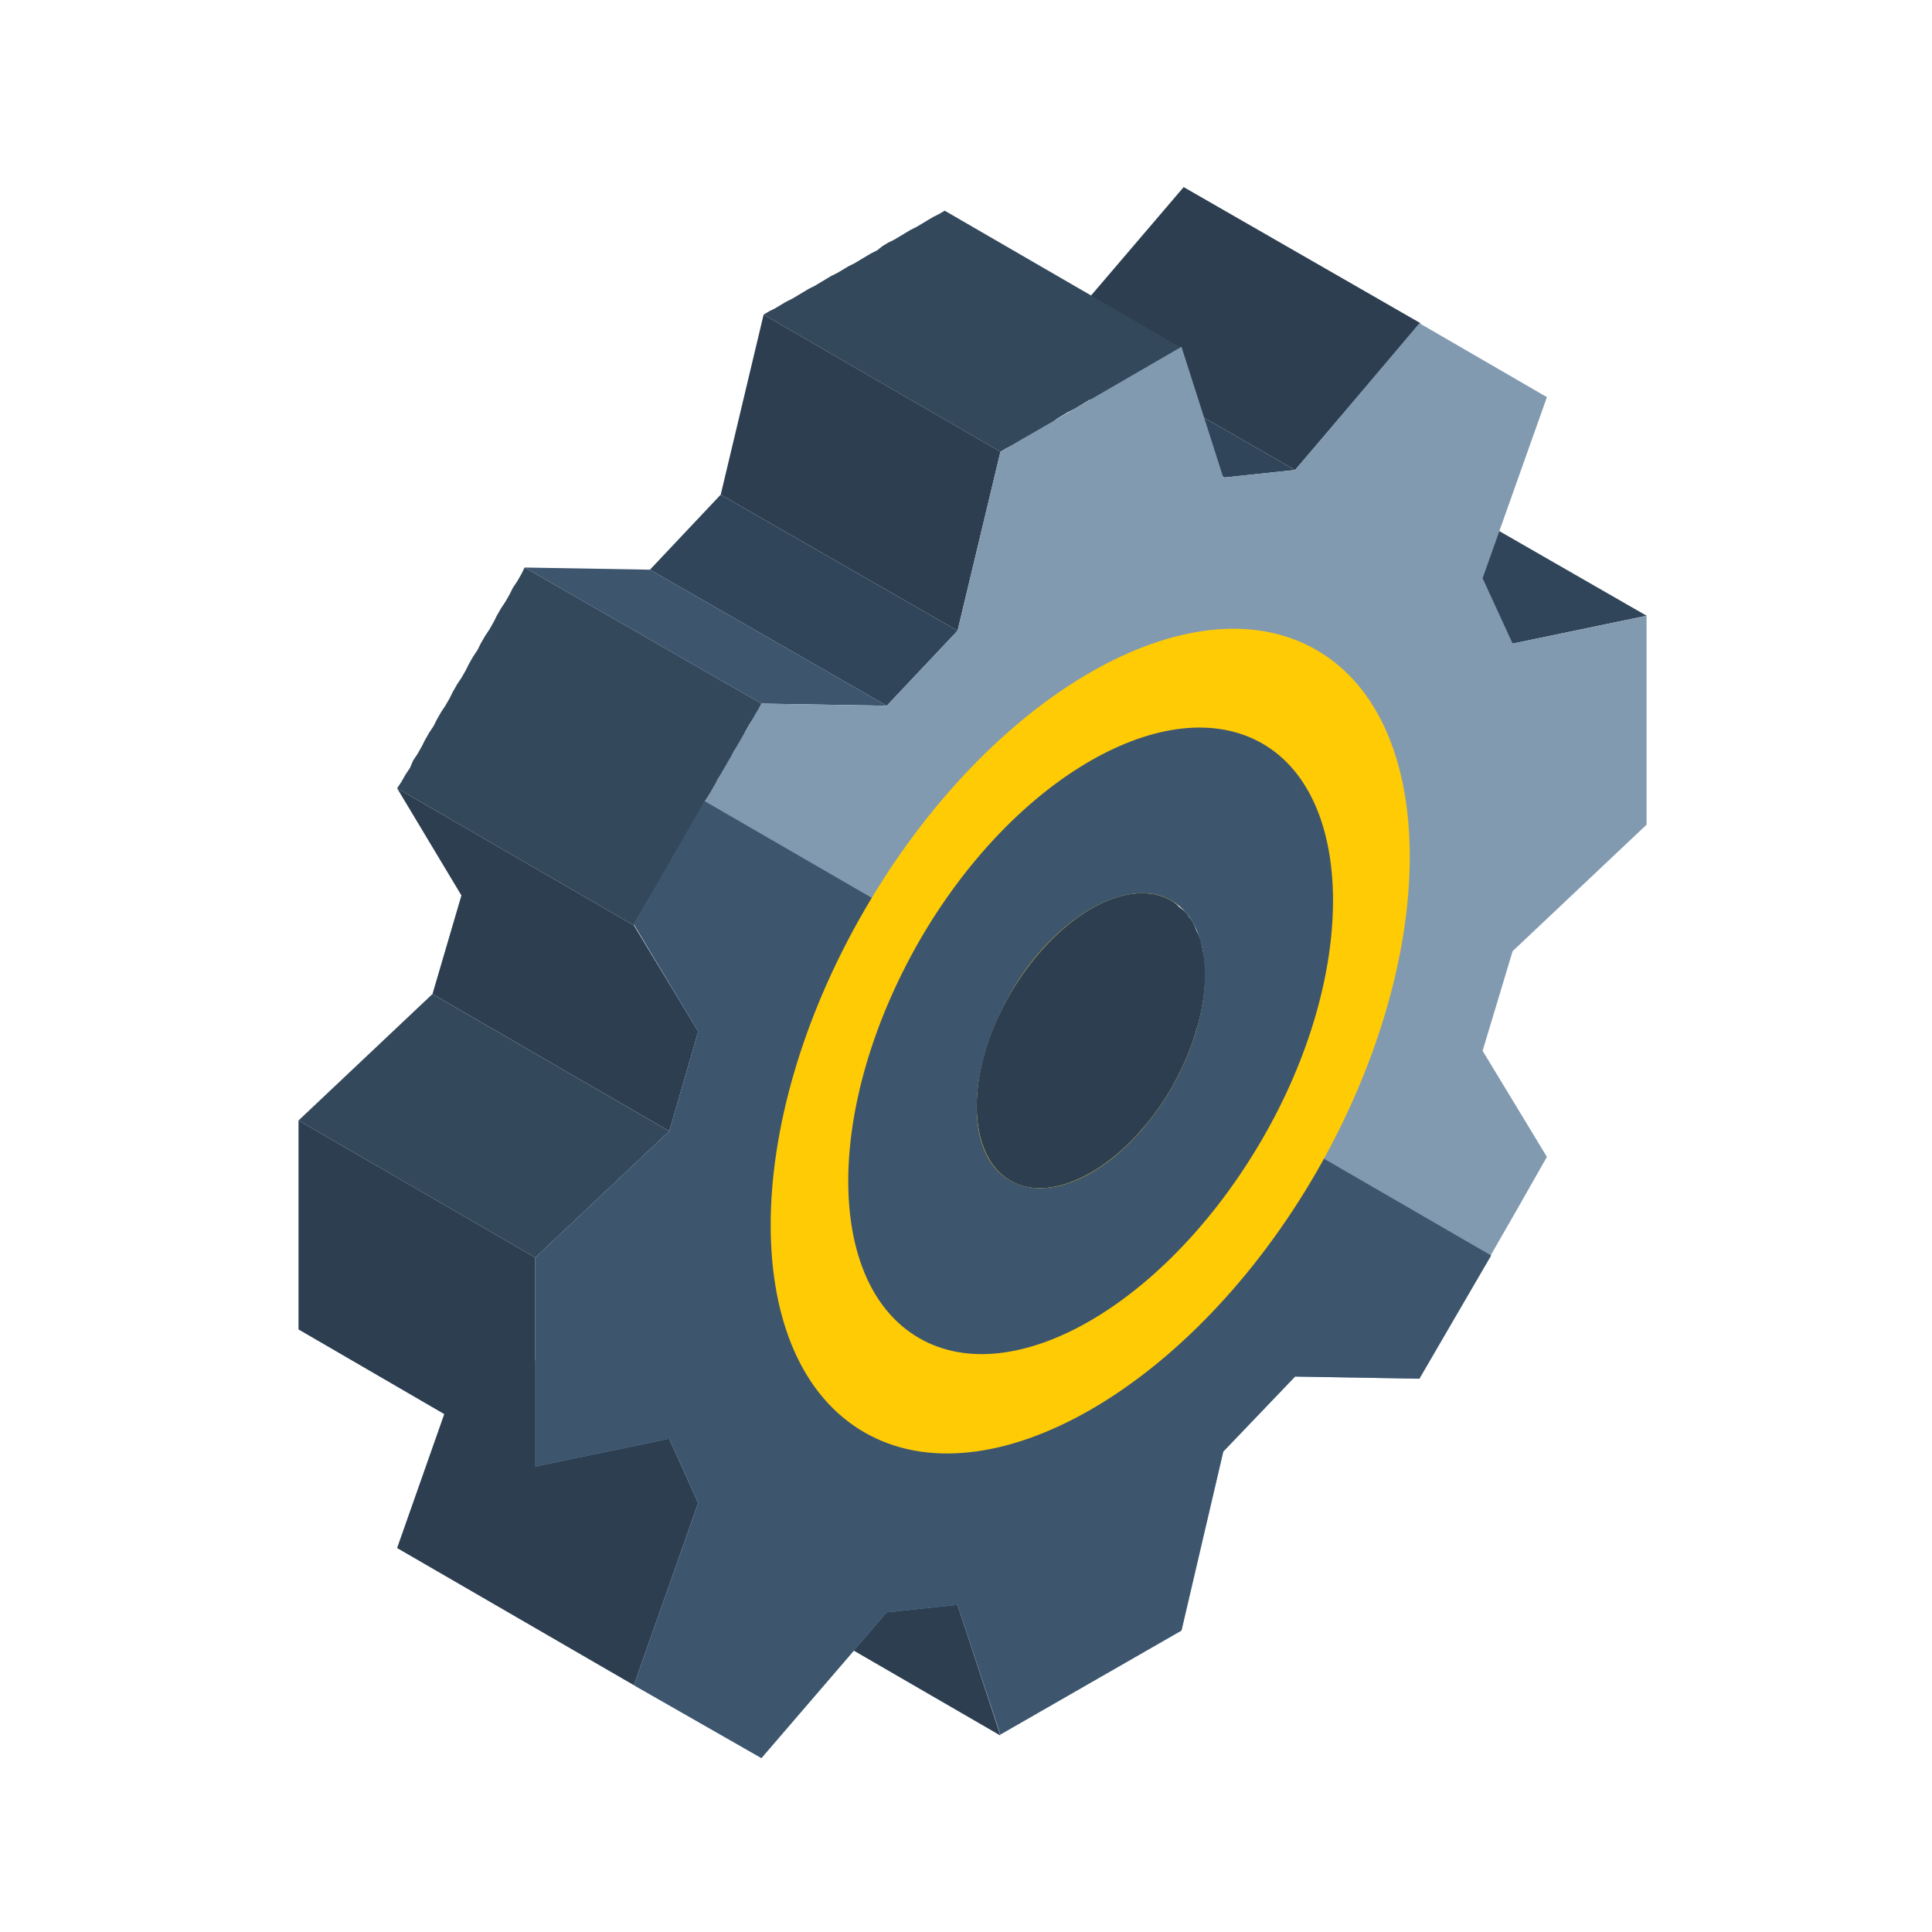 <svg width="88" height="88" viewBox="0 0 88 88" fill="none" xmlns="http://www.w3.org/2000/svg">
<mask id="mask0_2524_3169" style="mask-type:alpha" maskUnits="userSpaceOnUse" x="0" y="0" width="88" height="88">
<rect width="88" height="88" fill="#D9D9D9"/>
</mask>
<g mask="url(#mask0_2524_3169)">
<path fill-rule="evenodd" clip-rule="evenodd" d="M75 28.046L64.213 21.847L58.112 23.116L68.899 29.315L75 28.046Z" fill="#304559"/>
<path fill-rule="evenodd" clip-rule="evenodd" d="M64.701 14.721L53.914 8.522L48.203 15.209L58.99 21.408L64.701 14.721Z" fill="#2C3E50"/>
<path fill-rule="evenodd" clip-rule="evenodd" d="M58.99 21.408L48.203 15.209L44.981 15.502L55.769 21.75L58.99 21.408Z" fill="#304559"/>
<path fill-rule="evenodd" clip-rule="evenodd" d="M53.816 15.844L43.029 9.596L42.785 9.742L42.492 9.889L42.248 10.035L42.004 10.182L41.76 10.328L41.467 10.475L41.223 10.621L40.979 10.768L40.735 10.914L40.442 11.06L40.198 11.207L39.954 11.402L39.661 11.549L39.417 11.695L39.173 11.841L38.929 11.988L38.636 12.134L38.392 12.281L38.148 12.427L37.855 12.573L37.611 12.72L37.367 12.866L37.123 13.013L36.83 13.159L36.586 13.306L36.342 13.452L36.098 13.598L35.805 13.745L35.561 13.891L35.317 14.038L35.024 14.184L34.78 14.331L45.567 20.578L45.811 20.432L46.104 20.285L46.348 20.139L46.592 19.993L46.885 19.846L47.129 19.7L47.373 19.553L47.617 19.407L47.91 19.261L48.154 19.065L48.398 18.919L48.642 18.772L48.935 18.626L49.179 18.48L49.423 18.333L49.667 18.187L49.96 18.04L50.204 17.894L50.448 17.747L50.741 17.601L50.985 17.454L51.229 17.308L51.473 17.162L51.766 17.015L52.01 16.869L52.254 16.722L52.547 16.576L52.791 16.43L53.035 16.283L53.279 16.137L53.572 15.99L53.816 15.844Z" fill="#34485C"/>
<path fill-rule="evenodd" clip-rule="evenodd" d="M45.568 20.578L34.781 14.331L32.828 22.531L43.615 28.73L45.568 20.578Z" fill="#2C3E50"/>
<path fill-rule="evenodd" clip-rule="evenodd" d="M43.614 28.73L32.827 22.531L29.605 25.948L40.392 32.146L43.614 28.73Z" fill="#304559"/>
<path fill-rule="evenodd" clip-rule="evenodd" d="M40.393 32.146L29.606 25.948L23.895 25.85L34.682 32.049L40.393 32.146Z" fill="#3D566E"/>
<path fill-rule="evenodd" clip-rule="evenodd" d="M34.683 32.049L23.896 25.85L23.75 26.143L23.555 26.484L23.359 26.777L23.213 27.07L23.018 27.412L22.823 27.705L22.627 28.046L22.481 28.339L22.286 28.681L22.09 28.974L21.895 29.315L21.749 29.608L21.553 29.901L21.358 30.243L21.212 30.536L21.017 30.877L20.821 31.17L20.626 31.512L20.48 31.805L20.284 32.146L20.089 32.439L19.894 32.781L19.747 33.074L19.552 33.367L19.357 33.708L19.21 34.001L19.015 34.343L18.82 34.636L18.674 34.977L18.478 35.27L18.283 35.612L18.088 35.905L28.875 42.152L29.07 41.811L29.265 41.518L29.412 41.176L29.607 40.883L29.802 40.542L29.997 40.249L30.144 39.907L30.339 39.614L30.535 39.273L30.681 38.98L30.876 38.687L31.071 38.345L31.267 38.052L31.413 37.711L31.608 37.418L31.803 37.076L31.95 36.783L32.145 36.442L32.34 36.149L32.536 35.856L32.682 35.514L32.877 35.221L33.073 34.88L33.268 34.587L33.414 34.245L33.609 33.952L33.805 33.611L33.951 33.318L34.146 32.976L34.342 32.683L34.537 32.39L34.683 32.049Z" fill="#34485C"/>
<path fill-rule="evenodd" clip-rule="evenodd" d="M28.875 42.152L18.088 35.905L21.017 40.786L19.699 45.276L30.486 51.524L31.803 46.984L28.875 42.152Z" fill="#2C3E50"/>
<path fill-rule="evenodd" clip-rule="evenodd" d="M30.485 51.524L19.698 45.276L13.597 51.036L24.384 57.283L30.485 51.524Z" fill="#34485C"/>
<path fill-rule="evenodd" clip-rule="evenodd" d="M24.384 57.283L13.597 51.036V60.554L20.235 64.41L18.087 70.511L28.874 76.759L31.803 68.461L30.485 65.532L24.384 61.969V57.283Z" fill="#2C3E50"/>
<path fill-rule="evenodd" clip-rule="evenodd" d="M43.615 73.098L32.828 66.899L34.781 72.805L45.568 79.053L43.615 73.098Z" fill="#2C3E50"/>
<path fill-rule="evenodd" clip-rule="evenodd" d="M46.007 53.818L35.22 47.57L35.415 47.668L35.61 47.766L35.854 47.814L36.05 47.863L36.245 47.912H36.489H36.733H36.928L37.172 47.863L37.416 47.814L37.66 47.766L37.904 47.668L38.148 47.57L38.392 47.473L38.685 47.375L38.929 47.229L39.173 47.082L39.417 46.887L39.661 46.74L39.906 46.545L40.15 46.35L40.394 46.106L40.638 45.862L40.882 45.618L41.077 45.374L41.321 45.13L41.565 44.837L41.76 44.544L42.004 44.3L42.2 43.958L42.395 43.665L42.59 43.324L42.785 42.982L42.932 42.64L43.127 42.348L43.273 42.006L43.371 41.664L43.517 41.322L43.615 41.03L43.713 40.688L43.81 40.346L43.908 40.053L43.957 39.712L44.005 39.419L44.054 39.077L44.103 38.784V38.492V38.199V37.906V37.613L44.054 37.369L44.005 37.125L43.957 36.832L43.908 36.588L43.81 36.393L43.713 36.149L43.615 35.953L43.517 35.758L43.371 35.563L43.273 35.368L43.127 35.221L42.932 35.075L42.785 34.928L42.59 34.831L53.377 41.03L53.572 41.176L53.719 41.322L53.914 41.469L54.06 41.615L54.158 41.762L54.304 41.957L54.402 42.152L54.5 42.396L54.597 42.592L54.695 42.836L54.744 43.08L54.793 43.324L54.841 43.568L54.89 43.861V44.154V44.398V44.69V45.032L54.841 45.325L54.793 45.618L54.744 45.959L54.695 46.252L54.597 46.594L54.5 46.887L54.402 47.229L54.304 47.57L54.158 47.912L54.06 48.205L53.914 48.546L53.719 48.888L53.572 49.23L53.377 49.571L53.182 49.864L52.987 50.206L52.791 50.499L52.547 50.792L52.352 51.085L52.108 51.329L51.864 51.621L51.669 51.865L51.425 52.11L51.181 52.354L50.937 52.549L50.693 52.744L50.449 52.939L50.204 53.135L49.96 53.281L49.667 53.427L49.423 53.574L49.179 53.72L48.935 53.818L48.691 53.916L48.447 53.964L48.203 54.062L47.959 54.111H47.715L47.52 54.16H47.276L47.032 54.111H46.837L46.593 54.062L46.397 53.964L46.202 53.916L46.007 53.818Z" fill="#2C3E50"/>
<path fill-rule="evenodd" clip-rule="evenodd" d="M67.531 47.863L68.898 43.324L74.999 37.564V28.046L68.898 29.315L67.531 26.338L70.46 18.089L64.651 14.721L58.989 21.408L55.719 21.75L53.815 15.795L45.566 20.578L43.614 28.73L40.392 32.146L34.682 32.049C32.729 35.416 30.826 38.784 28.873 42.103L31.802 46.984L30.484 51.524L24.383 57.283V66.801L30.484 65.532L31.802 68.461L28.873 76.759L34.682 80.078L40.392 73.44L43.614 73.098L45.566 79.004L53.815 74.269L55.719 66.118L58.989 62.701L64.651 62.799C66.603 59.431 68.556 56.063 70.46 52.695L67.531 47.863V47.863ZM53.376 49.523C51.326 53.086 48.007 54.941 46.006 53.769C44.005 52.598 43.956 48.791 46.006 45.276C48.056 41.762 51.326 39.858 53.376 41.03C55.426 42.201 55.377 46.008 53.376 49.523V49.523Z" fill="#829AB0"/>
<path fill-rule="evenodd" clip-rule="evenodd" d="M32.095 36.49L28.873 42.103L31.802 46.984L30.484 51.524L24.383 57.283V66.801L30.484 65.532L31.802 68.461L28.873 76.759L34.682 80.078L40.392 73.44L43.614 73.098L45.566 79.004L53.815 74.269L55.719 66.118L58.989 62.701L64.651 62.799L67.921 57.186L53.669 48.937L53.376 49.523C51.326 53.086 48.007 54.941 46.006 53.769C44.005 52.598 43.956 48.791 46.006 45.276C46.09 45.08 46.206 44.899 46.347 44.739L32.095 36.49Z" fill="#3D566E"/>
<path fill-rule="evenodd" clip-rule="evenodd" d="M59.966 53.379C65.628 43.519 65.628 32.879 59.966 29.608C54.304 26.338 45.079 31.609 39.368 41.469C33.658 51.329 33.706 61.969 39.368 65.24C45.031 68.51 54.304 63.19 59.966 53.379ZM53.377 49.523C51.327 53.086 48.008 54.941 46.007 53.769C44.005 52.598 43.957 48.791 46.007 45.276C48.057 41.762 51.327 39.858 53.377 41.03C55.427 42.201 55.378 46.008 53.377 49.523Z" fill="#FFCB05"/>
<path fill-rule="evenodd" clip-rule="evenodd" d="M41.858 42.885C46.154 35.417 53.182 31.414 57.477 33.855C61.773 36.295 61.822 44.446 57.477 51.914C53.133 59.382 46.154 63.434 41.858 60.944C37.563 58.455 37.563 50.401 41.858 42.885ZM53.377 49.523C55.379 46.008 55.379 42.201 53.377 41.03C51.376 39.858 48.008 41.762 46.007 45.276C44.006 48.791 43.957 52.598 46.007 53.769C48.057 54.941 51.327 53.086 53.377 49.523Z" fill="#3D566E"/>
</g>
</svg>
